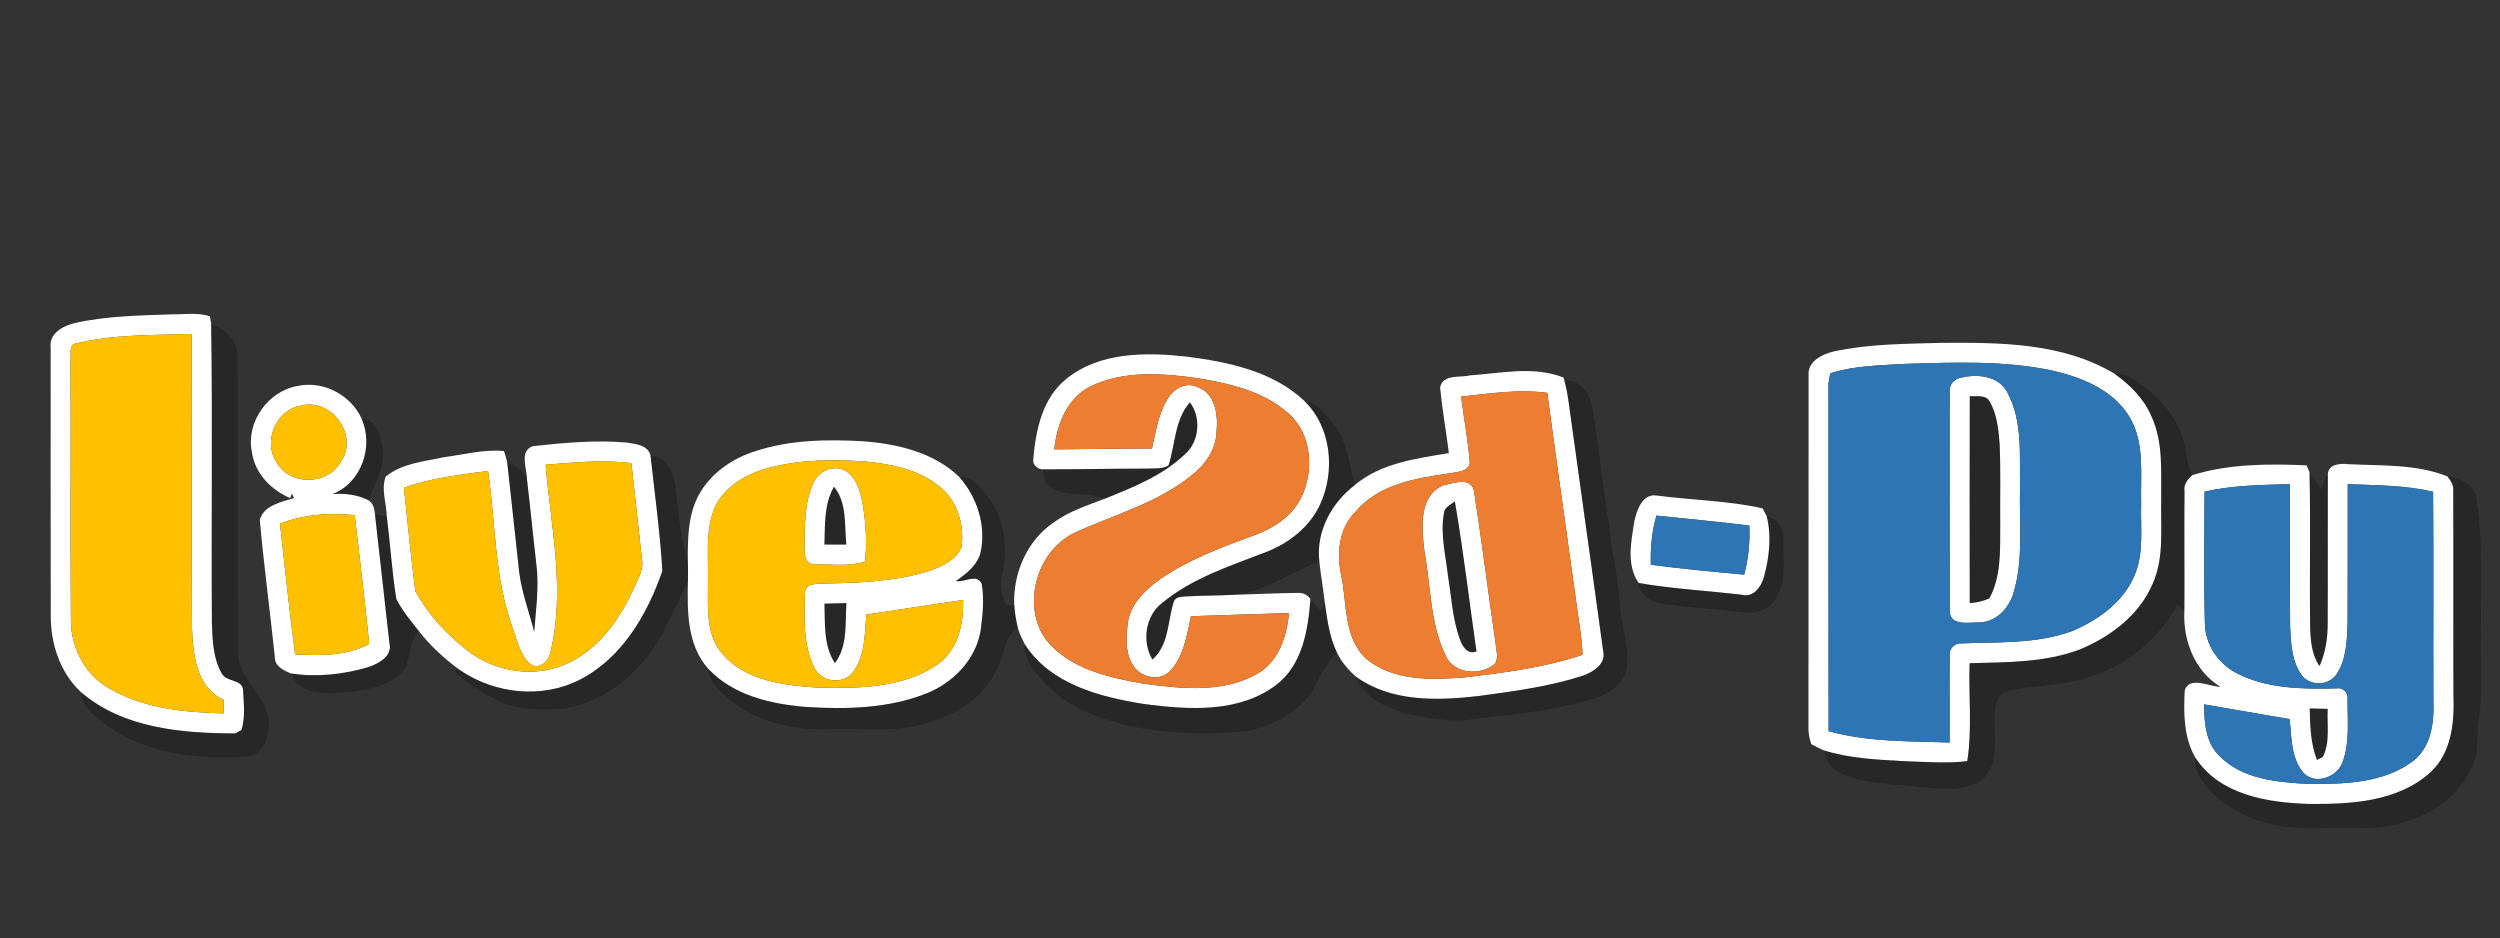 <?xml version="1.0" encoding="UTF-8" ?>
<!DOCTYPE svg PUBLIC "-//W3C//DTD SVG 1.1//EN" "http://www.w3.org/Graphics/SVG/1.1/DTD/svg11.dtd">
<svg width="626pt" height="235pt" viewBox="0 0 626 235" version="1.1" xmlns="http://www.w3.org/2000/svg">
<rect x="0" y="0" width="626" height="235" fill="#333333" stroke="none"/>
<g id="#ffffffff">
<path fill="#ffffff" opacity="1.00" d=" M 18.83 80.87 C 26.75 79.10 34.93 79.01 43.00 78.71 C 46.19 78.76 49.48 78.17 52.57 79.21 C 52.65 79.68 52.80 80.61 52.88 81.07 C 53.24 106.04 52.89 131.02 53.06 155.99 C 53.22 160.27 53.33 164.82 55.53 168.63 C 56.67 170.89 60.84 169.97 60.88 172.95 C 61.02 176.19 61.47 179.62 60.47 182.76 C 60.09 182.98 59.32 183.43 58.94 183.65 C 45.62 183.62 30.88 182.41 20.32 173.35 C 15.02 168.42 12.65 161.14 12.71 154.02 C 12.66 131.68 12.69 109.34 12.69 87.01 C 12.22 83.42 15.91 81.55 18.83 80.87 M 19.02 86.00 C 17.10 86.26 17.87 88.71 17.66 90.01 C 17.77 111.65 17.58 133.31 17.75 154.95 C 17.66 161.77 21.00 168.62 26.95 172.13 C 35.63 177.39 46.09 178.38 56.01 178.64 C 56.00 177.79 55.98 176.07 55.97 175.22 C 49.07 172.11 48.31 163.64 48.07 157.03 C 47.92 132.57 48.06 108.10 48.00 83.63 C 38.33 83.93 28.48 83.70 19.02 86.00 Z" />
<path fill="#ffffff" opacity="1.00" d=" M 459.09 88.02 C 467.91 86.10 477.01 86.11 485.99 85.85 C 500.66 85.76 516.41 85.75 529.40 93.54 C 533.26 96.28 536.77 99.73 538.67 104.13 C 541.74 110.63 541.09 118.02 541.17 125.00 C 540.99 131.99 541.98 139.33 539.13 145.95 C 535.86 153.87 528.58 159.39 520.86 162.60 C 512.05 165.96 502.47 165.80 493.19 166.07 C 492.90 174.23 493.88 182.50 492.60 190.59 C 487.40 191.22 482.16 190.76 476.94 190.61 C 470.12 190.22 463.17 189.94 456.61 187.87 C 455.55 187.42 454.56 186.85 453.55 186.33 C 453.06 184.91 452.76 183.44 452.84 181.94 C 452.89 152.61 452.82 123.28 452.87 93.95 C 452.60 90.51 456.25 88.70 459.09 88.02 M 458.29 93.48 C 458.18 94.10 457.96 95.33 457.85 95.95 C 457.89 125.00 457.83 154.05 457.88 183.09 C 467.73 185.80 478.05 185.60 488.18 185.92 C 488.23 178.61 488.10 171.29 488.22 163.99 C 488.03 162.44 489.46 161.05 490.98 161.11 C 500.33 160.73 510.02 161.29 518.95 157.98 C 525.38 155.25 531.60 150.80 534.44 144.20 C 536.94 138.46 535.95 132.05 536.15 125.98 C 535.96 118.84 537.10 111.07 533.34 104.61 C 529.37 97.77 521.52 94.57 514.17 92.85 C 501.97 90.21 489.38 90.75 476.99 91.11 C 470.73 91.51 464.31 91.54 458.29 93.48 Z" />
<path fill="#ffffff" opacity="1.00" d=" M 266.97 94.91 C 275.32 88.08 286.94 88.19 297.11 89.29 C 307.52 90.63 318.65 92.92 326.55 100.33 C 333.42 106.95 334.44 117.98 330.52 126.39 C 327.95 131.92 322.88 135.90 317.31 138.12 C 308.24 141.65 298.64 144.67 291.02 150.97 C 286.78 154.16 285.90 160.71 288.56 165.15 C 292.71 161.52 292.36 155.63 293.87 150.79 C 294.27 149.41 295.76 149.44 296.93 149.34 C 300.86 149.10 304.80 149.16 308.73 148.95 C 314.18 148.80 319.62 148.52 325.06 148.46 C 326.32 148.42 327.35 148.93 328.14 149.98 C 327.55 157.75 326.15 166.51 319.52 171.55 C 310.13 178.60 297.51 177.74 286.50 176.29 C 275.49 174.54 263.12 171.38 256.67 161.43 C 255.95 160.07 255.28 158.66 254.85 157.18 C 254.42 155.32 254.10 153.44 253.97 151.54 C 253.62 143.63 257.11 135.45 263.72 130.91 C 267.54 128.07 272.12 126.61 276.51 124.93 C 283.66 122.04 291.12 119.10 296.77 113.68 C 300.33 110.54 300.81 104.48 297.94 100.76 C 294.09 105.17 294.33 111.29 292.58 116.56 C 290.88 117.55 288.84 117.23 286.97 117.34 C 278.34 117.33 269.71 117.56 261.08 117.52 C 259.85 117.52 258.55 116.37 258.72 115.07 C 259.34 107.79 260.96 99.75 266.97 94.91 M 272.96 96.81 C 267.11 99.76 264.65 106.37 263.99 112.52 C 272.14 112.48 280.29 112.32 288.45 112.31 C 289.45 107.95 290.09 103.32 292.60 99.51 C 294.08 97.17 297.21 95.57 299.88 96.95 C 304.35 98.45 305.04 104.01 304.62 108.05 C 304.56 112.60 301.68 116.50 298.20 119.18 C 289.71 125.99 279.04 128.88 269.30 133.30 C 259.68 137.76 255.70 151.34 261.83 160.09 C 267.74 167.53 277.68 169.67 286.57 171.23 C 295.87 172.46 306.20 173.57 314.72 168.77 C 320.21 165.73 322.17 159.37 322.79 153.51 C 314.60 153.77 306.41 154.03 298.22 154.29 C 297.18 159.02 296.48 164.27 293.05 167.97 C 290.58 170.65 286.04 169.80 284.01 167.04 C 281.68 163.91 281.97 159.74 282.39 156.07 C 282.98 151.38 286.58 147.86 290.23 145.21 C 297.23 140.29 305.30 137.24 313.28 134.32 C 318.31 132.59 323.29 129.62 325.76 124.72 C 329.14 117.94 328.53 108.62 322.56 103.46 C 316.31 97.93 307.82 96.02 299.81 94.68 C 290.91 93.45 281.26 92.71 272.96 96.81 Z" />
<path fill="#ffffff" opacity="1.00" d=" M 368.07 93.99 C 375.82 93.48 384.07 91.56 391.52 94.55 L 391.70 95.21 C 392.23 97.10 392.56 99.04 392.83 100.98 C 395.66 121.69 398.63 142.38 401.44 163.08 C 402.20 166.29 398.86 168.31 396.29 169.22 C 387.78 171.95 378.87 173.12 370.04 174.31 C 359.73 175.48 348.16 175.80 339.39 169.33 C 337.56 167.65 335.90 165.75 334.82 163.50 C 332.87 159.55 332.34 155.13 331.72 150.83 C 331.33 147.41 330.73 144.02 330.36 140.60 C 329.47 133.12 333.40 125.92 339.24 121.46 C 345.79 115.95 354.64 114.80 362.80 113.46 C 362.11 107.97 361.13 102.52 360.60 97.03 C 361.29 93.57 365.55 94.66 368.07 93.99 M 365.86 99.29 C 366.56 104.86 367.63 110.39 368.04 115.98 C 367.53 118.20 364.88 118.13 363.11 118.51 C 354.61 119.72 345.12 121.23 339.32 128.26 C 335.22 132.42 334.64 138.62 335.85 144.08 C 337.32 151.12 336.39 159.63 342.10 164.98 C 348.98 170.62 358.61 170.27 366.99 169.60 C 376.84 168.42 386.79 167.13 396.25 163.98 C 396.21 160.28 395.48 156.64 395.00 152.98 C 392.50 134.78 389.87 116.59 387.44 98.37 C 380.25 97.39 373.01 98.55 365.86 99.29 Z" />
<path fill="#ffffff" opacity="1.00" d=" M 491.39 94.49 C 495.46 93.59 500.61 94.22 502.69 98.35 C 506.54 105.56 505.65 114.09 505.83 121.97 C 505.54 130.74 506.75 139.77 504.23 148.31 C 503.10 152.39 499.61 156.06 495.12 155.86 C 492.69 155.92 488.26 156.65 488.22 153.05 C 488.15 134.70 488.17 116.35 488.20 98.01 C 488.04 96.16 489.61 94.64 491.39 94.49 M 493.23 99.18 C 493.18 116.45 493.19 133.73 493.22 151.00 C 494.92 150.93 496.58 150.53 498.14 149.83 C 501.08 144.38 500.83 138.02 500.86 132.02 C 500.79 125.08 501.00 118.13 500.71 111.19 C 500.42 107.59 500.09 103.83 498.26 100.64 C 497.34 98.71 494.92 99.37 493.23 99.18 Z" />
<path fill="#ffffff" opacity="1.00" d=" M 74.56 96.64 C 80.95 95.25 87.86 98.90 90.54 104.82 C 93.63 111.76 90.55 120.92 83.27 123.71 C 86.30 123.49 89.43 123.82 92.17 125.22 C 93.45 125.93 93.79 127.43 93.89 128.77 C 95.07 139.55 96.35 150.31 97.52 161.08 C 98.32 164.33 94.76 166.19 92.21 167.05 C 85.98 168.90 79.30 169.63 72.85 168.63 C 71.04 167.89 68.73 166.82 68.82 164.51 C 67.62 153.05 66.08 141.63 65.05 130.16 C 66.07 126.50 70.49 125.70 73.63 124.71 C 73.49 124.43 73.20 123.88 73.06 123.61 L 72.66 124.72 C 67.85 122.68 63.76 118.47 63.07 113.13 C 61.55 105.70 67.14 97.88 74.56 96.64 M 75.38 101.56 C 69.16 102.57 65.75 110.47 69.22 115.72 C 72.58 121.78 82.33 121.54 85.48 115.39 C 89.82 108.82 82.87 99.63 75.38 101.56 M 70.11 131.13 C 71.36 142.04 72.42 152.97 73.90 163.85 C 80.08 164.21 86.95 164.30 92.45 161.21 C 91.36 150.46 90.08 139.73 88.83 129.00 C 82.55 128.30 76.02 128.81 70.11 131.13 Z" />
<path fill="#ffffff" opacity="1.00" d=" M 188.95 113.03 C 197.66 110.13 207.00 109.98 216.08 110.49 C 224.69 111.14 233.77 113.24 240.19 119.41 C 244.65 124.44 246.95 131.50 245.58 138.15 C 244.85 141.48 242.01 143.63 239.38 145.48 C 241.53 145.92 244.61 143.48 245.83 146.21 C 246.50 150.13 246.05 154.18 245.52 158.09 C 244.24 165.34 238.51 171.12 231.79 173.71 C 222.35 177.42 211.95 177.64 201.95 177.03 C 193.14 176.33 183.68 174.19 177.39 167.50 C 172.03 161.55 172.08 153.14 172.26 145.63 C 172.30 143.90 172.29 142.18 172.24 140.46 C 172.20 134.73 172.25 128.64 175.20 123.53 C 178.18 118.38 183.36 114.83 188.95 113.03 M 192.25 117.22 C 186.89 118.69 181.49 121.73 179.04 126.94 C 176.44 132.97 177.48 139.67 177.27 146.03 C 177.30 152.09 176.62 159.12 181.07 163.95 C 186.99 170.61 196.59 171.65 204.97 172.19 C 214.97 172.39 225.93 172.30 234.54 166.52 C 239.89 162.97 241.31 156.24 241.18 150.22 C 233.09 151.41 225.01 152.66 216.92 153.89 C 216.53 158.82 216.63 164.32 213.49 168.44 C 210.91 171.61 205.43 170.74 203.83 167.03 C 201.00 161.21 201.41 154.42 201.58 148.13 C 202.00 145.99 204.38 146.25 206.02 146.13 C 214.99 145.95 224.15 145.67 232.77 142.93 C 235.91 141.85 239.44 140.21 240.77 136.96 C 241.58 131.24 239.54 124.73 234.62 121.35 C 229.57 117.46 223.09 116.22 216.89 115.58 C 208.68 114.97 200.25 115.03 192.25 117.22 M 206.45 151.16 C 206.62 156.15 206.16 161.65 209.06 166.02 C 212.32 161.75 211.60 156.04 211.94 151.01 C 210.11 151.06 208.27 151.11 206.45 151.16 Z" />
<path fill="#ffffff" opacity="1.00" d=" M 133.40 111.72 C 141.21 110.87 149.13 110.13 156.98 110.82 C 159.14 111.18 162.23 111.43 162.89 114.02 C 163.94 123.65 165.28 133.28 165.86 142.95 C 162.13 153.80 155.77 164.75 145.23 170.17 C 135.72 175.06 123.90 173.76 115.18 167.80 C 111.34 164.99 107.79 161.77 104.86 158.01 C 102.85 155.45 100.71 152.91 99.24 149.99 C 98.13 143.14 97.73 136.18 96.85 129.29 C 96.75 125.99 95.40 122.53 96.58 119.33 C 100.65 115.99 106.23 115.57 111.18 114.48 C 116.16 113.83 121.14 112.48 126.19 112.94 C 126.51 113.85 126.78 114.78 127.00 115.73 C 128.05 124.82 128.96 133.93 129.98 143.03 C 130.59 148.22 132.47 153.13 133.76 158.17 C 134.20 152.47 135.04 146.74 134.27 141.04 C 133.45 134.06 132.80 127.07 131.96 120.10 C 132.01 117.42 129.92 112.98 133.40 111.72 M 136.61 116.37 C 137.96 132.13 141.69 148.16 137.70 163.83 C 137.19 165.88 134.76 167.70 132.77 166.29 C 130.08 163.87 129.41 160.03 128.20 156.77 C 123.77 144.30 124.10 130.88 122.21 117.92 C 115.12 118.89 107.91 119.69 101.13 122.13 C 102.09 130.73 102.84 139.36 103.99 147.93 C 107.11 153.81 111.84 158.85 117.08 162.92 C 123.90 168.21 133.49 169.81 141.49 166.37 C 149.62 162.92 155.08 155.30 158.63 147.49 C 159.65 145.10 161.29 142.68 160.73 139.95 C 159.84 131.96 159.02 123.96 158.10 115.96 C 150.95 115.07 143.75 115.80 136.61 116.37 Z" />
<path fill="#ffffff" opacity="1.00" d=" M 548.89 119.00 C 558.09 116.12 568.01 116.11 577.56 116.52 C 577.74 116.95 578.11 117.79 578.30 118.21 C 578.60 131.11 578.28 144.01 578.46 156.91 C 578.56 160.31 578.81 163.88 580.81 166.78 C 582.32 163.43 582.85 159.76 582.85 156.11 C 582.92 143.63 582.83 131.15 582.89 118.67 C 583.07 116.17 586.10 116.00 588.01 116.23 C 596.29 116.65 604.96 116.17 612.81 119.27 C 613.62 120.33 614.48 121.47 614.29 122.90 C 614.38 139.94 614.28 156.98 614.34 174.01 C 614.62 180.85 613.90 188.54 608.53 193.44 C 600.34 200.82 588.52 201.41 578.05 201.30 C 567.80 201.00 555.72 199.04 549.71 189.69 C 546.77 184.61 546.76 178.52 547.06 172.83 C 548.38 169.16 553.26 172.02 556.00 171.97 C 549.47 168.03 546.55 160.21 546.97 152.83 C 547.03 142.86 546.90 132.89 547.00 122.93 C 546.72 121.28 547.79 120.06 548.89 119.00 M 552.02 123.12 C 551.98 134.09 551.81 145.08 552.10 156.04 C 552.15 161.16 555.22 165.89 559.65 168.34 C 567.39 172.52 576.51 172.57 585.08 172.37 C 586.56 172.06 588.02 173.40 587.82 174.92 C 587.79 180.26 588.44 185.86 586.55 190.97 C 585.09 194.71 579.55 196.68 576.66 193.39 C 573.66 189.65 573.80 184.58 573.33 180.05 C 566.17 178.89 559.04 177.57 551.89 176.37 C 551.95 180.86 552.26 185.92 555.71 189.25 C 561.42 195.13 570.23 195.89 577.98 196.29 C 587.01 196.36 597.05 196.14 604.52 190.35 C 608.97 186.63 609.55 180.41 609.32 174.99 C 609.25 157.71 609.39 140.42 609.25 123.14 C 602.25 121.48 595.02 121.52 587.87 121.23 C 587.84 132.81 587.91 144.40 587.84 155.98 C 587.67 160.43 587.57 165.28 584.91 169.06 C 582.82 171.86 578.11 171.77 576.18 168.84 C 573.83 165.38 573.65 161.02 573.45 156.98 C 573.33 145.07 573.45 133.15 573.39 121.23 C 566.24 121.44 559.02 121.49 552.02 123.12 M 578.35 177.40 C 578.46 181.74 578.56 186.18 580.17 190.29 C 580.53 190.10 581.26 189.73 581.62 189.54 C 583.52 185.87 582.63 181.49 582.85 177.50 C 581.34 177.48 579.84 177.45 578.35 177.40 Z" />
<path fill="#ffffff" opacity="1.00" d=" M 203.79 120.69 C 205.10 117.90 208.53 116.43 211.41 117.72 C 214.38 119.33 215.37 122.85 215.96 125.93 C 216.79 130.77 217.14 135.73 216.61 140.62 C 212.52 141.91 208.15 141.30 203.94 141.26 C 201.63 141.40 201.36 138.71 201.44 137.02 C 201.54 131.54 201.36 125.75 203.79 120.69 M 206.44 136.35 C 208.26 136.35 210.08 136.35 211.91 136.35 C 211.43 131.51 212.12 125.88 208.83 121.88 C 206.31 126.25 206.60 131.47 206.44 136.35 Z" />
<path fill="#ffffff" opacity="1.00" d=" M 361.40 121.53 C 363.80 121.01 368.30 119.33 369.07 122.84 C 371.06 135.48 372.59 148.19 374.48 160.85 C 374.55 162.62 375.40 164.63 374.31 166.25 C 370.58 169.31 363.92 168.83 361.90 163.98 C 358.02 155.86 358.26 146.57 356.65 137.86 C 356.01 132.34 355.12 124.14 361.40 121.53 M 361.58 128.43 C 360.61 133.58 361.95 138.78 362.54 143.91 C 363.44 149.36 363.66 155.02 365.63 160.24 C 366.23 161.92 367.50 163.99 369.71 163.12 C 367.90 150.59 366.45 138.00 364.29 125.53 C 363.31 126.40 361.72 126.93 361.58 128.43 Z" />
<path fill="#ffffff" opacity="1.00" d=" M 409.24 130.53 C 409.85 127.76 411.28 123.45 414.91 124.10 C 423.71 125.24 432.72 125.36 441.38 127.30 C 441.63 127.80 442.13 128.80 442.39 129.30 C 443.66 134.31 443.02 139.64 441.67 144.56 C 440.98 146.97 439.03 149.70 436.16 148.93 C 427.56 147.91 418.87 147.46 410.34 145.99 C 407.17 141.47 408.45 135.59 409.24 130.53 M 414.78 129.10 C 413.61 133.09 413.24 137.26 413.37 141.42 C 421.14 142.43 428.94 143.17 436.74 143.89 C 437.82 139.89 438.21 135.74 438.04 131.61 C 430.31 130.61 422.53 129.95 414.78 129.10 Z" />
</g>
<g id="#0000003d">
<path fill="#000000" opacity="0.24" d=" M 52.88 81.07 C 56.31 82.34 59.55 85.17 59.48 89.12 C 59.64 113.77 59.40 138.42 59.60 163.06 C 59.60 170.08 66.84 174.16 67.37 180.98 C 67.22 184.29 66.31 188.40 62.62 189.38 C 50.43 190.44 37.31 188.92 26.98 181.88 C 24.28 179.56 20.39 177.33 20.32 173.35 C 30.88 182.41 45.62 183.62 58.94 183.65 C 59.32 183.43 60.09 182.98 60.47 182.76 C 61.47 179.62 61.02 176.19 60.88 172.95 C 60.84 169.97 56.67 170.89 55.53 168.63 C 53.33 164.82 53.22 160.27 53.06 155.99 C 52.89 131.02 53.24 106.04 52.88 81.07 Z" />
<path fill="#000000" opacity="0.24" d=" M 529.40 93.54 C 530.81 93.69 532.34 93.72 533.55 94.60 C 540.54 98.72 546.74 105.59 547.46 113.98 C 547.62 115.73 548.27 117.37 548.89 119.00 C 547.79 120.06 546.72 121.28 547.00 122.93 C 546.90 132.89 547.03 142.86 546.97 152.83 C 546.35 152.31 545.74 151.79 545.13 151.27 C 540.53 160.44 531.73 167.19 521.90 169.90 C 515.73 171.82 509.17 171.59 502.90 172.93 C 499.81 173.71 499.41 177.31 499.47 179.97 C 499.31 185.12 500.68 191.43 496.30 195.28 C 491.50 198.42 485.37 197.56 479.98 197.00 C 473.49 196.18 466.63 196.43 460.62 193.46 C 458.30 192.49 457.36 190.07 456.61 187.87 C 463.17 189.94 470.12 190.22 476.94 190.61 C 482.16 190.76 487.40 191.22 492.60 190.59 C 493.88 182.50 492.90 174.23 493.19 166.07 C 502.47 165.80 512.05 165.96 520.86 162.60 C 528.58 159.39 535.86 153.87 539.13 145.95 C 541.98 139.33 540.99 131.99 541.17 125.00 C 541.09 118.02 541.74 110.63 538.67 104.13 C 536.77 99.73 533.26 96.28 529.40 93.54 Z" />
<path fill="#000000" opacity="0.24" d=" M 391.70 95.21 C 395.53 94.95 398.16 98.48 398.65 101.95 C 400.46 111.86 401.31 121.92 402.97 131.86 C 403.61 138.62 405.36 145.22 405.68 152.01 C 406.09 157.21 408.09 162.31 407.32 167.58 C 406.46 171.56 402.65 173.78 399.05 174.92 C 389.65 177.86 379.81 178.86 370.06 179.86 C 364.07 181.18 357.99 179.77 352.08 178.74 C 347.09 177.17 341.29 174.60 339.39 169.33 C 348.16 175.80 359.73 175.48 370.04 174.31 C 378.87 173.12 387.78 171.95 396.29 169.22 C 398.86 168.31 402.20 166.29 401.44 163.08 C 398.63 142.38 395.66 121.69 392.83 100.98 C 392.56 99.04 392.23 97.10 391.70 95.21 Z" />
<path fill="#000000" opacity="0.24" d=" M 493.23 99.18 C 494.92 99.37 497.34 98.71 498.26 100.64 C 500.09 103.83 500.42 107.59 500.71 111.19 C 501.00 118.13 500.79 125.08 500.86 132.02 C 500.83 138.02 501.08 144.38 498.14 149.83 C 496.58 150.53 494.92 150.93 493.22 151.00 C 493.19 133.73 493.18 116.45 493.23 99.18 Z" />
<path fill="#000000" opacity="0.24" d=" M 326.55 100.33 C 329.66 100.65 331.53 103.42 333.47 105.54 C 337.32 109.98 337.79 116.02 339.24 121.46 C 333.40 125.92 329.47 133.12 330.36 140.60 C 323.11 143.32 316.68 148.24 308.73 148.95 C 304.80 149.16 300.86 149.10 296.93 149.34 C 295.76 149.44 294.27 149.41 293.87 150.79 C 292.36 155.63 292.71 161.52 288.56 165.15 C 285.90 160.71 286.78 154.16 291.02 150.97 C 298.64 144.67 308.24 141.65 317.31 138.12 C 322.88 135.90 327.95 131.92 330.52 126.39 C 334.44 117.98 333.42 106.95 326.55 100.33 Z" />
<path fill="#000000" opacity="0.24" d=" M 292.58 116.56 C 294.33 111.29 294.09 105.17 297.94 100.76 C 300.81 104.48 300.33 110.54 296.77 113.68 C 291.12 119.10 283.66 122.04 276.51 124.93 C 272.05 122.75 266.39 124.97 262.51 121.54 C 261.30 120.60 261.51 118.84 261.08 117.52 C 269.71 117.56 278.34 117.33 286.97 117.34 C 288.84 117.23 290.88 117.55 292.58 116.56 Z" />
<path fill="#000000" opacity="0.24" d=" M 90.54 104.82 C 94.55 105.10 95.62 109.73 95.80 113.03 C 96.23 117.43 93.83 121.33 92.17 125.22 C 89.43 123.82 86.30 123.49 83.27 123.71 C 90.55 120.92 93.63 111.76 90.54 104.82 Z" />
<path fill="#000000" opacity="0.24" d=" M 162.89 114.02 C 166.94 114.23 168.78 118.55 169.17 122.04 C 169.91 128.22 170.27 134.51 172.24 140.46 C 172.29 142.18 172.30 143.90 172.26 145.63 C 170.18 150.02 168.06 154.40 165.80 158.70 C 160.77 168.04 151.80 175.83 141.08 177.46 C 135.55 177.78 129.69 178.01 124.62 175.40 C 120.71 173.41 116.60 171.31 113.82 167.81 L 115.18 167.80 C 123.90 173.76 135.72 175.06 145.23 170.17 C 155.77 164.75 162.13 153.80 165.86 142.95 C 165.28 133.28 163.94 123.65 162.89 114.02 Z" />
<path fill="#000000" opacity="0.24" d=" M 127.00 115.73 C 128.90 116.81 131.34 117.76 131.96 120.10 C 132.80 127.07 133.45 134.06 134.27 141.04 C 135.04 146.74 134.20 152.47 133.76 158.17 C 132.47 153.13 130.59 148.22 129.98 143.03 C 128.96 133.93 128.05 124.82 127.00 115.73 Z" />
<path fill="#000000" opacity="0.24" d=" M 578.30 118.21 C 579.39 119.58 580.36 121.05 581.23 122.57 C 581.76 121.26 582.31 119.96 582.89 118.67 C 582.83 131.15 582.92 143.63 582.85 156.11 C 582.85 159.76 582.32 163.43 580.81 166.78 C 578.81 163.88 578.56 160.31 578.46 156.91 C 578.28 144.01 578.60 131.11 578.30 118.21 Z" />
<path fill="#000000" opacity="0.24" d=" M 240.19 119.41 C 243.36 119.04 245.16 121.96 247.02 123.99 C 251.64 129.51 252.45 137.20 250.93 144.04 C 250.05 146.58 251.11 149.12 251.87 151.54 C 252.39 151.54 253.44 151.54 253.97 151.54 C 254.10 153.44 254.42 155.32 254.85 157.18 C 251.01 159.66 251.63 164.81 249.23 168.29 C 246.10 174.73 239.68 178.77 233.01 180.78 C 224.97 183.60 216.34 182.31 208.00 182.59 C 197.59 183.07 186.11 180.14 179.25 171.79 C 178.08 170.65 177.46 169.13 177.39 167.50 C 183.68 174.19 193.14 176.33 201.95 177.03 C 211.95 177.64 222.35 177.42 231.79 173.71 C 238.51 171.12 244.24 165.34 245.52 158.09 C 246.05 154.18 246.50 150.13 245.83 146.21 C 244.61 143.48 241.53 145.92 239.38 145.48 C 242.01 143.63 244.85 141.48 245.58 138.15 C 246.95 131.50 244.65 124.44 240.19 119.41 Z" />
<path fill="#000000" opacity="0.24" d=" M 612.81 119.27 C 615.74 119.53 618.81 120.97 619.92 123.87 C 621.80 134.48 621.17 145.28 621.25 156.01 C 620.98 163.99 621.87 172.05 620.72 179.97 C 619.91 184.02 621.13 188.46 618.88 192.17 C 614.15 203.12 601.14 207.83 589.94 207.38 C 582.24 207.05 574.27 208.37 566.82 205.83 C 559.74 203.82 552.76 199.42 549.81 192.41 C 549.71 191.51 549.68 190.60 549.71 189.69 C 555.72 199.04 567.80 201.00 578.05 201.30 C 588.52 201.41 600.34 200.82 608.53 193.44 C 613.90 188.54 614.62 180.85 614.34 174.01 C 614.28 156.98 614.38 139.94 614.29 122.90 C 614.48 121.47 613.62 120.33 612.81 119.27 Z" />
<path fill="#000000" opacity="0.24" d=" M 206.44 136.35 C 206.60 131.47 206.31 126.25 208.83 121.88 C 212.12 125.88 211.43 131.51 211.91 136.35 C 210.08 136.35 208.26 136.35 206.44 136.35 Z" />
<path fill="#000000" opacity="0.24" d=" M 361.58 128.43 C 361.72 126.93 363.31 126.40 364.29 125.53 C 366.45 138.00 367.90 150.59 369.71 163.12 C 367.50 163.99 366.23 161.92 365.63 160.24 C 363.66 155.02 363.44 149.36 362.54 143.91 C 361.95 138.78 360.61 133.58 361.58 128.43 Z" />
<path fill="#000000" opacity="0.24" d=" M 93.89 128.77 C 94.63 128.90 96.11 129.16 96.85 129.29 C 97.73 136.18 98.13 143.14 99.24 149.99 C 100.71 152.91 102.85 155.45 104.86 158.01 C 101.78 161.07 103.41 166.22 99.93 168.97 C 96.17 172.33 90.78 172.80 85.99 173.47 C 81.37 173.79 74.73 173.90 72.85 168.63 C 79.30 169.63 85.98 168.90 92.21 167.05 C 94.76 166.19 98.32 164.33 97.52 161.08 C 96.35 150.31 95.07 139.55 93.89 128.77 Z" />
<path fill="#000000" opacity="0.24" d=" M 442.39 129.30 C 445.05 129.71 446.73 132.43 446.57 135.00 C 446.47 139.92 447.44 145.34 444.73 149.76 C 443.21 152.67 439.57 153.79 436.48 153.39 C 429.34 152.29 422.06 152.25 414.96 150.89 C 412.65 150.27 410.55 148.49 410.34 145.99 C 418.87 147.46 427.56 147.91 436.16 148.93 C 439.03 149.70 440.98 146.97 441.67 144.56 C 443.02 139.64 443.66 134.31 442.39 129.30 Z" />
<path fill="#000000" opacity="0.24" d=" M 328.14 149.98 C 329.03 150.98 329.88 152.00 330.76 153.01 C 331.00 152.46 331.48 151.37 331.72 150.83 C 332.34 155.13 332.87 159.55 334.82 163.50 C 330.73 166.84 329.95 172.54 326.10 176.07 C 322.09 179.94 316.73 182.29 311.28 183.25 C 297.71 184.24 283.57 183.57 271.02 177.82 C 266.44 175.79 262.61 172.40 259.48 168.55 C 257.89 166.51 256.26 164.16 256.67 161.43 C 263.12 171.38 275.49 174.54 286.50 176.29 C 297.51 177.74 310.13 178.60 319.52 171.55 C 326.15 166.51 327.55 157.75 328.14 149.98 Z" />
<path fill="#000000" opacity="0.24" d=" M 206.45 151.16 C 208.27 151.11 210.11 151.06 211.94 151.01 C 211.60 156.04 212.32 161.75 209.06 166.02 C 206.16 161.65 206.62 156.15 206.45 151.16 Z" />
<path fill="#000000" opacity="0.24" d=" M 578.35 177.40 C 579.84 177.45 581.34 177.48 582.85 177.50 C 582.63 181.49 583.52 185.87 581.62 189.54 C 581.26 189.73 580.53 190.10 580.17 190.29 C 578.56 186.18 578.46 181.74 578.35 177.40 Z" />
</g>
<g id="#ffc000ff">
<path fill="#ffc000" opacity="1.00" d=" M 19.02 86.00 C 28.48 83.70 38.33 83.93 48.00 83.63 C 48.06 108.10 47.92 132.57 48.07 157.03 C 48.31 163.64 49.07 172.11 55.97 175.22 C 55.98 176.07 56.00 177.79 56.01 178.64 C 46.09 178.38 35.63 177.39 26.95 172.13 C 21.00 168.62 17.66 161.77 17.75 154.95 C 17.58 133.31 17.77 111.65 17.66 90.01 C 17.87 88.71 17.10 86.26 19.02 86.00 Z" />
<path fill="#ffc000" opacity="1.00" d=" M 75.38 101.56 C 82.87 99.63 89.82 108.82 85.48 115.39 C 82.33 121.54 72.58 121.78 69.22 115.72 C 65.75 110.47 69.16 102.57 75.38 101.56 Z" />
<path fill="#ffc000" opacity="1.00" d=" M 192.25 117.22 C 200.25 115.03 208.68 114.97 216.89 115.58 C 223.09 116.22 229.57 117.46 234.62 121.35 C 239.54 124.73 241.58 131.24 240.77 136.96 C 239.44 140.21 235.91 141.85 232.77 142.93 C 224.15 145.67 214.99 145.95 206.02 146.13 C 204.38 146.25 202.00 145.99 201.58 148.13 C 201.41 154.42 201.00 161.21 203.83 167.03 C 205.43 170.74 210.91 171.61 213.49 168.44 C 216.63 164.32 216.53 158.82 216.92 153.89 C 225.01 152.66 233.09 151.41 241.18 150.22 C 241.31 156.24 239.89 162.97 234.54 166.52 C 225.93 172.30 214.97 172.39 204.97 172.19 C 196.59 171.65 186.99 170.61 181.07 163.95 C 176.62 159.12 177.30 152.09 177.27 146.03 C 177.48 139.67 176.44 132.97 179.04 126.94 C 181.49 121.73 186.89 118.69 192.25 117.22 M 203.79 120.69 C 201.36 125.75 201.54 131.54 201.44 137.02 C 201.36 138.71 201.63 141.40 203.94 141.26 C 208.15 141.30 212.52 141.91 216.61 140.62 C 217.14 135.73 216.79 130.77 215.96 125.93 C 215.37 122.85 214.38 119.33 211.41 117.72 C 208.53 116.43 205.10 117.90 203.79 120.69 Z" />
<path fill="#ffc000" opacity="1.00" d=" M 136.61 116.37 C 143.75 115.80 150.95 115.07 158.10 115.96 C 159.02 123.96 159.84 131.96 160.73 139.95 C 161.29 142.68 159.65 145.10 158.63 147.49 C 155.08 155.30 149.62 162.92 141.49 166.37 C 133.49 169.81 123.90 168.21 117.08 162.92 C 111.84 158.85 107.11 153.81 103.99 147.93 C 102.84 139.36 102.09 130.73 101.13 122.13 C 107.91 119.69 115.12 118.89 122.21 117.92 C 124.10 130.88 123.77 144.30 128.20 156.77 C 129.41 160.03 130.08 163.87 132.77 166.29 C 134.76 167.70 137.19 165.88 137.70 163.83 C 141.69 148.16 137.96 132.13 136.61 116.37 Z" />
<path fill="#ffc000" opacity="1.00" d=" M 70.11 131.13 C 76.02 128.81 82.55 128.30 88.83 129.00 C 90.08 139.73 91.36 150.46 92.45 161.21 C 86.95 164.30 80.08 164.21 73.90 163.85 C 72.42 152.97 71.36 142.04 70.11 131.13 Z" />
</g>
<g id="#2e75b6ff">
<path fill="#2e75b6" opacity="1.00" d=" M 458.29 93.48 C 464.31 91.54 470.73 91.51 476.99 91.11 C 489.38 90.75 501.97 90.21 514.17 92.85 C 521.52 94.57 529.37 97.77 533.34 104.61 C 537.10 111.07 535.96 118.84 536.15 125.98 C 535.95 132.05 536.94 138.46 534.44 144.20 C 531.60 150.80 525.38 155.25 518.95 157.98 C 510.02 161.29 500.33 160.73 490.98 161.11 C 489.46 161.05 488.03 162.44 488.22 163.99 C 488.10 171.29 488.23 178.61 488.18 185.92 C 478.05 185.60 467.73 185.80 457.88 183.09 C 457.83 154.05 457.89 125.00 457.85 95.95 C 457.96 95.33 458.18 94.10 458.29 93.48 M 491.39 94.49 C 489.61 94.64 488.04 96.16 488.20 98.01 C 488.17 116.35 488.15 134.70 488.22 153.05 C 488.26 156.65 492.69 155.92 495.12 155.86 C 499.61 156.06 503.10 152.39 504.23 148.31 C 506.75 139.77 505.54 130.74 505.83 121.97 C 505.65 114.09 506.54 105.56 502.69 98.35 C 500.61 94.22 495.46 93.59 491.39 94.49 Z" />
<path fill="#2e75b6" opacity="1.00" d=" M 552.02 123.12 C 559.02 121.49 566.24 121.44 573.39 121.23 C 573.45 133.15 573.33 145.07 573.45 156.98 C 573.65 161.02 573.83 165.38 576.18 168.84 C 578.11 171.77 582.82 171.86 584.91 169.06 C 587.57 165.28 587.67 160.43 587.84 155.98 C 587.91 144.40 587.84 132.81 587.87 121.23 C 595.02 121.52 602.25 121.48 609.25 123.14 C 609.39 140.42 609.25 157.71 609.32 174.99 C 609.55 180.41 608.97 186.63 604.52 190.35 C 597.05 196.14 587.01 196.36 577.98 196.29 C 570.23 195.89 561.42 195.13 555.71 189.25 C 552.26 185.92 551.95 180.86 551.89 176.37 C 559.04 177.57 566.17 178.89 573.33 180.05 C 573.80 184.58 573.66 189.65 576.66 193.39 C 579.55 196.68 585.09 194.71 586.55 190.97 C 588.44 185.86 587.79 180.26 587.82 174.92 C 588.02 173.40 586.56 172.06 585.08 172.37 C 576.51 172.57 567.39 172.52 559.65 168.34 C 555.22 165.89 552.15 161.16 552.10 156.04 C 551.81 145.08 551.98 134.09 552.02 123.12 Z" />
<path fill="#2e75b6" opacity="1.00" d=" M 414.78 129.10 C 422.53 129.95 430.31 130.61 438.04 131.61 C 438.21 135.74 437.82 139.89 436.74 143.89 C 428.94 143.17 421.14 142.43 413.37 141.42 C 413.24 137.26 413.61 133.09 414.78 129.10 Z" />
</g>
<g id="#ed7d31ff">
<path fill="#ed7d31" opacity="1.00" d=" M 272.96 96.81 C 281.26 92.71 290.91 93.45 299.81 94.68 C 307.82 96.02 316.31 97.93 322.56 103.46 C 328.53 108.62 329.14 117.94 325.76 124.72 C 323.29 129.62 318.31 132.59 313.28 134.32 C 305.30 137.24 297.23 140.29 290.23 145.21 C 286.58 147.86 282.98 151.38 282.39 156.07 C 281.97 159.74 281.68 163.91 284.01 167.04 C 286.04 169.80 290.58 170.65 293.05 167.97 C 296.48 164.27 297.18 159.02 298.22 154.29 C 306.41 154.03 314.60 153.77 322.79 153.51 C 322.17 159.37 320.21 165.73 314.72 168.77 C 306.20 173.57 295.87 172.46 286.57 171.23 C 277.68 169.67 267.74 167.53 261.83 160.09 C 255.70 151.34 259.68 137.76 269.30 133.30 C 279.04 128.88 289.71 125.99 298.20 119.18 C 301.68 116.50 304.56 112.60 304.62 108.05 C 305.04 104.01 304.35 98.45 299.88 96.95 C 297.21 95.57 294.08 97.17 292.60 99.51 C 290.09 103.32 289.45 107.95 288.45 112.31 C 280.29 112.32 272.14 112.48 263.99 112.52 C 264.65 106.37 267.11 99.76 272.96 96.81 Z" />
<path fill="#ed7d31" opacity="1.00" d=" M 365.86 99.29 C 373.01 98.55 380.25 97.39 387.44 98.37 C 389.87 116.59 392.50 134.78 395.00 152.98 C 395.48 156.64 396.21 160.28 396.25 163.98 C 386.79 167.13 376.84 168.42 366.99 169.60 C 358.61 170.27 348.98 170.62 342.10 164.98 C 336.39 159.63 337.32 151.12 335.85 144.08 C 334.64 138.62 335.22 132.42 339.32 128.26 C 345.12 121.23 354.61 119.72 363.11 118.51 C 364.88 118.13 367.53 118.20 368.04 115.98 C 367.63 110.39 366.56 104.86 365.86 99.29 M 361.40 121.53 C 355.12 124.14 356.01 132.34 356.65 137.86 C 358.26 146.57 358.02 155.86 361.90 163.98 C 363.92 168.83 370.58 169.31 374.31 166.25 C 375.40 164.63 374.55 162.62 374.48 160.85 C 372.59 148.19 371.06 135.48 369.07 122.84 C 368.30 119.33 363.80 121.01 361.40 121.53 Z" />
</g>
</svg>
